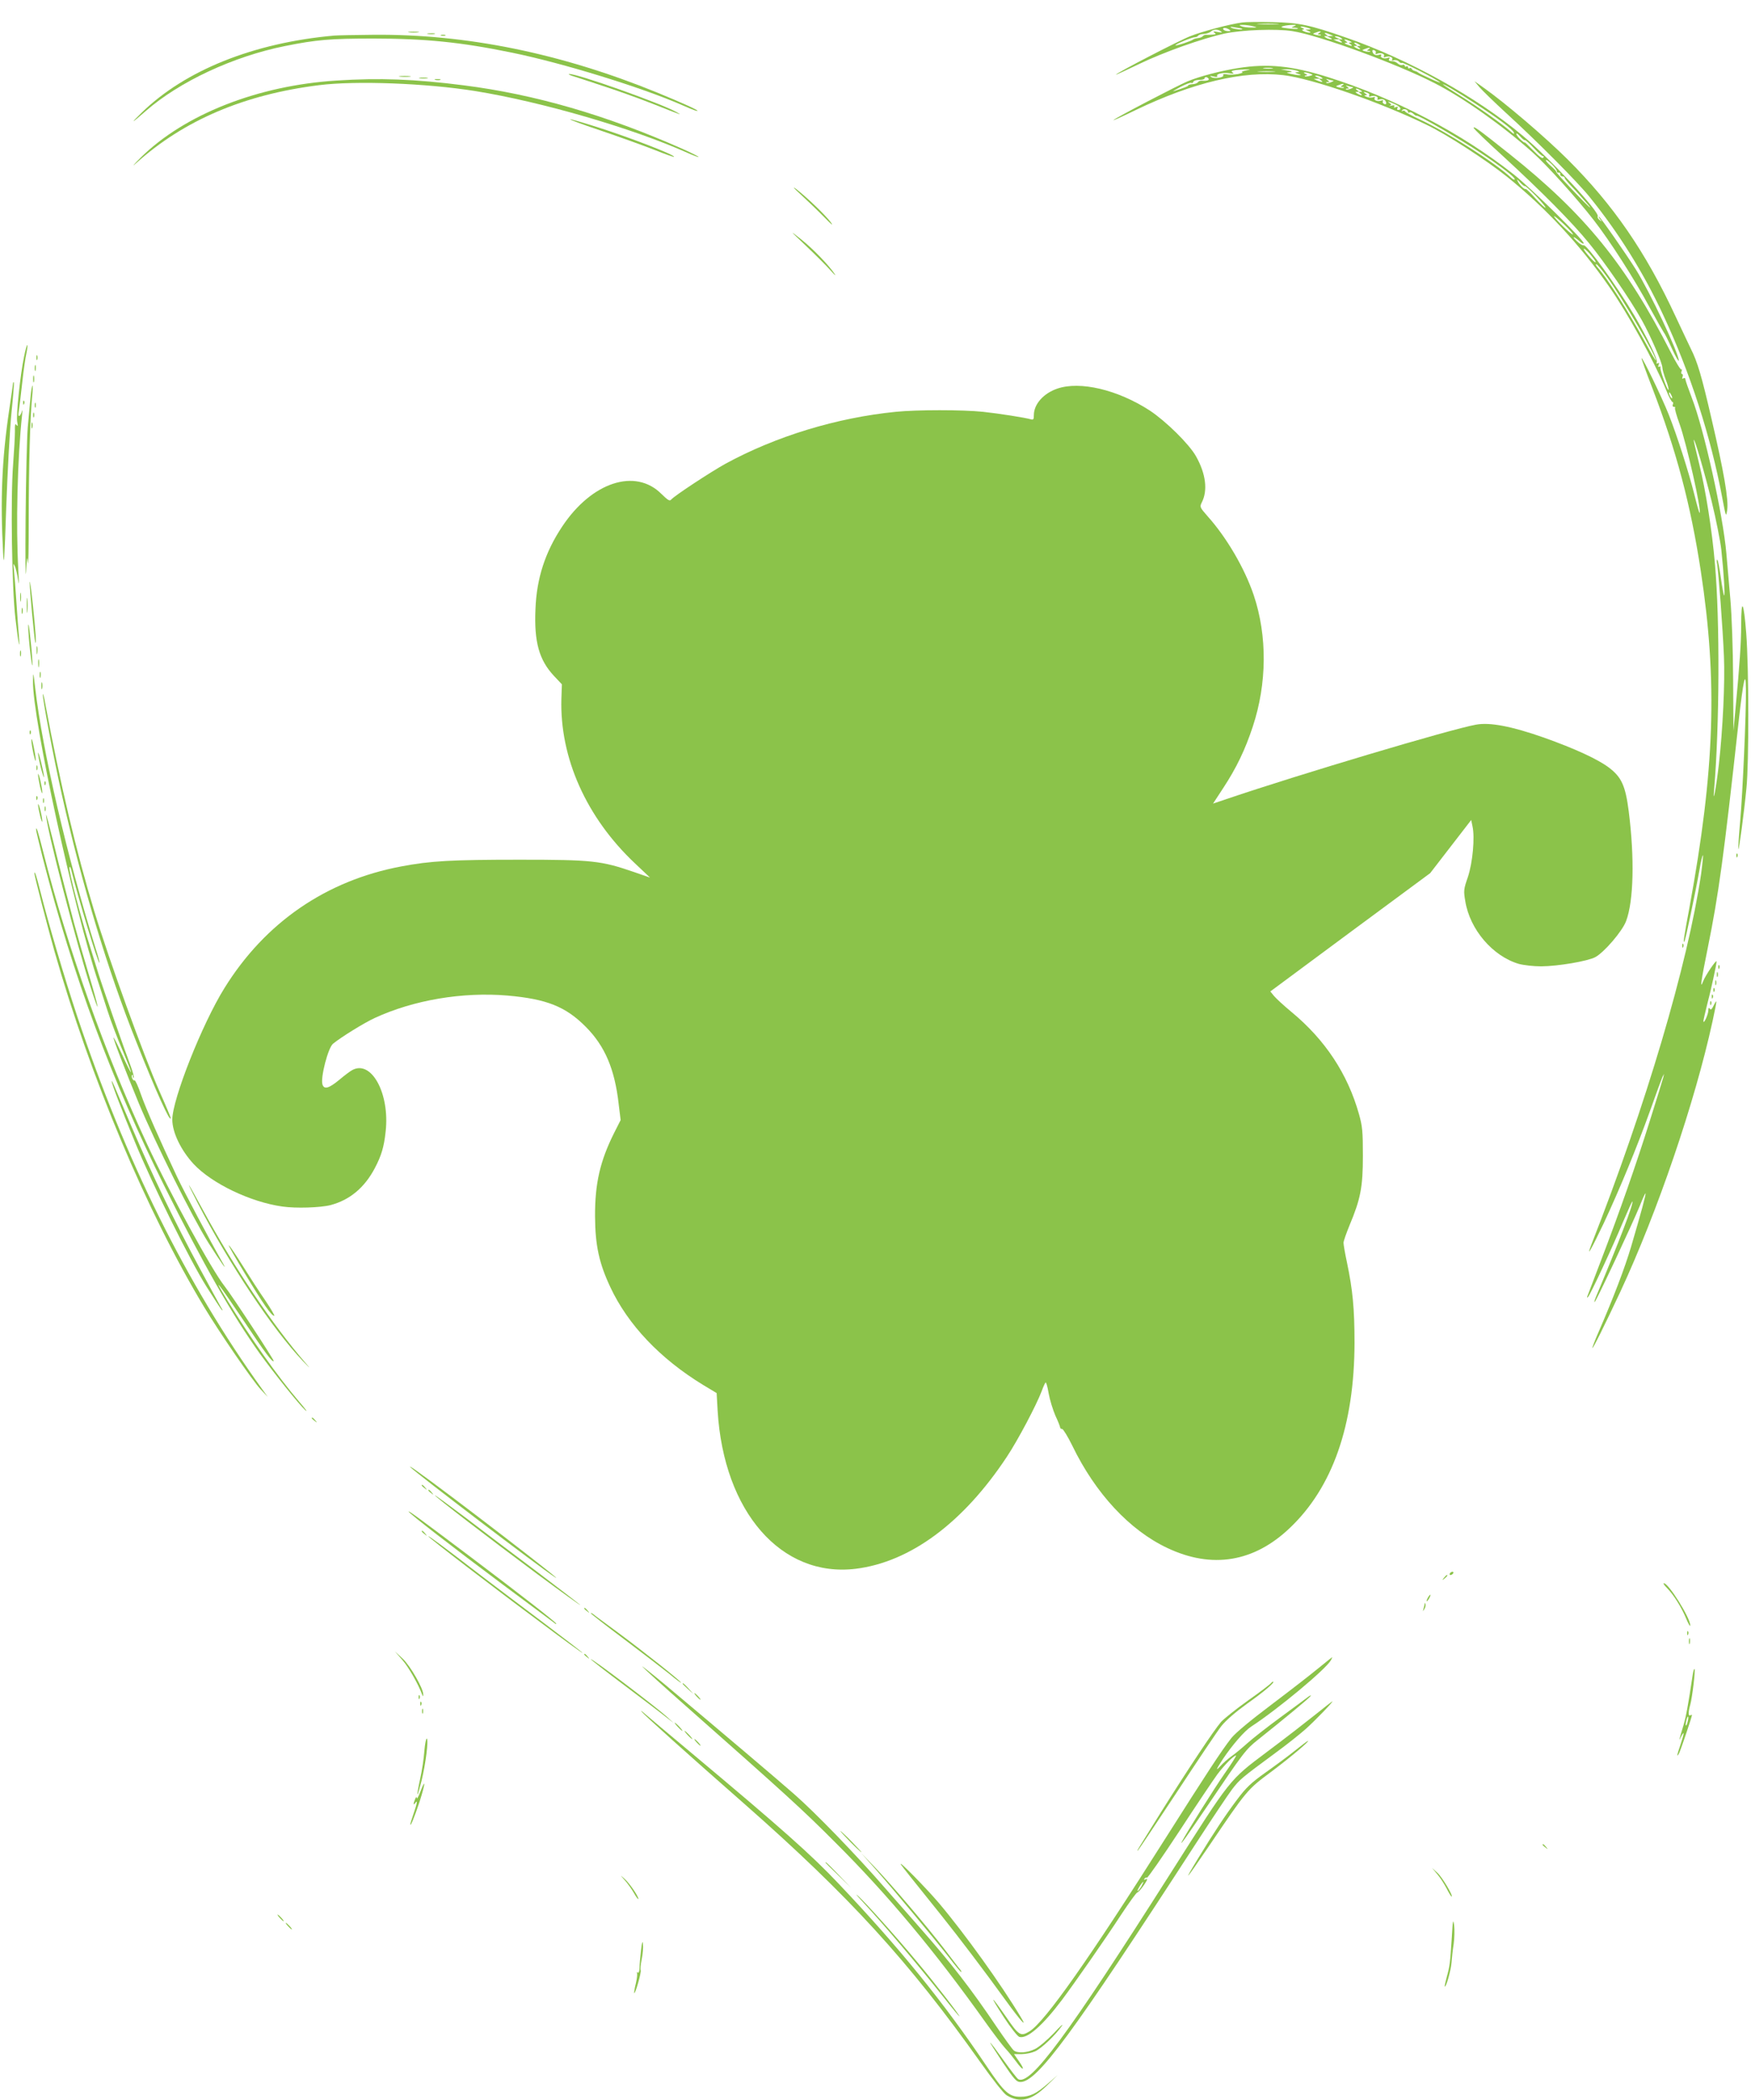 <?xml version="1.0" standalone="no"?>
<!DOCTYPE svg PUBLIC "-//W3C//DTD SVG 20010904//EN"
 "http://www.w3.org/TR/2001/REC-SVG-20010904/DTD/svg10.dtd">
<svg version="1.0" xmlns="http://www.w3.org/2000/svg"
 width="1067pt" height="1280pt" viewBox="0 0 1067 1280"
 preserveAspectRatio="xMidYMid meet">
<g transform="translate(0,1280) scale(0.1,-0.1)"
fill="#8bc34a" stroke="none">
<path d="M7570 12663 c-77 -10 -246 -55 -318 -84 -71 -28 -452 -226 -452 -234
0 -2 65 28 144 66 147 71 381 154 516 184 106 23 321 31 417 15 164 -26 639
-200 867 -318 174 -89 412 -258 594 -420 88 -78 270 -280 374 -414 98 -126
246 -356 341 -533 42 -77 81 -145 86 -152 6 -6 28 -51 50 -100 22 -48 41 -80
41 -71 0 44 -176 419 -262 556 -59 94 -218 322 -225 322 -3 0 1 -8 8 -17 13
-16 12 -17 -3 -4 -10 7 -15 17 -12 22 15 24 -289 351 -456 491 -281 236 -693
465 -1075 598 -223 78 -289 92 -450 95 -82 2 -166 1 -185 -2z m213 -10 c-29
-2 -78 -2 -110 0 -32 2 -8 3 52 3 61 0 87 -1 58 -3z m-148 -13 c29 -7 28 -8
-10 -8 -22 0 -49 3 -60 8 -17 7 -15 9 10 8 17 0 44 -4 60 -8z m250 0 c-19 -8
-18 -9 4 -9 13 -1 22 -3 20 -6 -3 -2 -30 -2 -60 2 -44 5 -49 8 -29 14 14 4 39
7 55 7 25 1 27 -1 10 -8z m-316 -16 c9 -8 -45 -2 -64 6 -14 7 -8 8 20 3 22 -3
42 -7 44 -9z m401 6 c21 -7 22 -8 5 -10 l-20 -1 20 -9 c13 -5 14 -9 5 -9 -22
0 -59 17 -40 19 10 1 9 4 -5 10 -25 11 1 11 35 0z m-480 -10 c12 -8 11 -10 -7
-10 -12 0 -25 5 -28 10 -8 13 15 13 35 0z m-50 -11 c11 -8 6 -9 -20 -4 -26 5
-31 4 -20 -4 12 -9 10 -11 -10 -12 -14 -1 -32 -2 -40 -1 -8 0 -17 -4 -20 -8
-3 -5 -17 -11 -30 -12 -14 -2 -27 -6 -30 -9 -7 -8 -103 -40 -107 -35 -5 5 99
49 117 49 8 0 18 4 21 9 4 6 19 11 35 11 16 1 35 8 42 14 16 16 42 16 62 2z
m600 -9 c-12 -8 -12 -10 -1 -10 8 0 12 -2 10 -5 -3 -2 -16 -1 -29 2 -22 6 -23
7 -4 14 27 11 42 10 24 -1z m65 -10 l20 -9 -20 -1 -20 -1 20 -9 c13 -6 15 -9
5 -9 -8 0 -22 4 -30 9 -13 9 -13 10 0 10 13 0 13 1 0 10 -18 12 -2 12 25 0z
m65 -20 c13 -9 13 -10 0 -10 -13 0 -13 -1 0 -10 18 -12 2 -12 -25 0 l-20 9 20
1 20 1 -20 9 c-13 6 -15 9 -5 9 8 0 22 -4 30 -9z m55 -20 c13 -6 15 -9 5 -9
-13 -1 -13 -2 0 -11 18 -12 2 -12 -25 0 -13 6 -15 9 -5 9 13 1 13 2 0 11 -18
12 -2 12 25 0z m55 -20 c13 -9 13 -10 0 -10 -13 0 -13 -1 0 -10 8 -5 11 -10 5
-10 -5 0 -17 5 -25 10 -13 9 -13 10 0 10 13 0 13 1 0 10 -8 5 -10 10 -5 10 6
0 17 -5 25 -10z m60 -30 c-12 -8 -12 -10 -1 -10 8 0 12 -2 10 -5 -3 -2 -16 -1
-29 2 -22 6 -23 7 -4 14 27 11 42 10 24 -1z m43 -23 c-4 -6 0 -8 10 -4 22 8
49 -2 40 -16 -4 -6 0 -8 10 -4 22 8 49 -2 40 -16 -4 -6 0 -8 10 -4 9 3 23 0
31 -8 7 -8 16 -11 19 -8 6 5 212 -100 232 -119 6 -5 -21 5 -60 23 -38 17 -72
34 -75 38 -3 3 -12 7 -20 9 -8 2 -17 8 -18 13 -2 5 -8 7 -13 3 -5 -3 -9 0 -9
6 0 6 -4 8 -10 5 -5 -3 -10 -2 -10 4 0 6 -6 8 -14 5 -7 -3 -20 1 -27 8 -8 7
-20 13 -26 14 -30 2 -34 5 -27 16 5 8 2 9 -9 5 -22 -8 -49 2 -41 15 4 6 -1 8
-12 4 -21 -6 -38 2 -41 21 -2 7 4 10 12 7 8 -4 12 -11 8 -17z m602 -305 c139
-90 232 -159 240 -180 4 -12 -2 -9 -22 9 -46 41 -201 151 -303 214 -52 32 -99
63 -105 69 -17 16 85 -43 190 -112z m307 -226 c3 2 27 -19 54 -48 27 -29 53
-52 57 -50 5 1 5 -3 1 -9 -5 -8 -25 7 -61 44 -29 30 -53 53 -53 49 0 -3 -11 5
-25 18 -14 13 -25 28 -25 34 0 6 11 -1 24 -16 13 -15 26 -25 28 -22z m195
-190 c-1 -6 4 -10 11 -8 6 1 11 -3 10 -10 -2 -7 4 -12 12 -13 8 0 15 -4 15
-10 0 -5 21 -30 45 -55 25 -25 69 -75 99 -110 30 -36 -3 -6 -73 67 -70 73
-126 134 -124 137 2 3 -12 17 -29 32 -18 15 -33 32 -33 37 0 6 16 -4 35 -23
18 -18 33 -38 32 -44z"/>
<path d="M2493 12603 c15 -2 39 -2 55 0 15 2 2 4 -28 4 -30 0 -43 -2 -27 -4z"/>
<path d="M2608 12593 c12 -2 30 -2 40 0 9 3 -1 5 -23 4 -22 0 -30 -2 -17 -4z"/>
<path d="M2035 12583 c-490 -44 -906 -211 -1171 -469 -75 -73 -65 -69 25 10
205 179 533 332 846 395 194 39 276 46 540 46 317 0 534 -22 845 -86 311 -64
788 -211 1035 -319 71 -31 95 -40 95 -35 0 6 -100 51 -246 111 -585 239 -1163
357 -1728 352 -111 -1 -219 -3 -241 -5z"/>
<path d="M2688 12583 c6 -2 18 -2 25 0 6 3 1 5 -13 5 -14 0 -19 -2 -12 -5z"/>
<path d="M7545 12385 c-107 -17 -234 -50 -309 -81 -65 -28 -434 -220 -451
-236 -5 -5 55 22 135 61 351 169 658 241 900 213 173 -20 592 -165 874 -303
121 -58 363 -215 489 -316 234 -188 445 -415 621 -668 116 -166 275 -455 351
-637 15 -38 32 -68 36 -68 5 0 6 -7 3 -15 -4 -8 -1 -15 7 -15 7 0 10 -3 6 -6
-3 -3 9 -48 28 -99 42 -117 135 -528 122 -541 -2 -3 -16 46 -31 107 -34 137
-105 360 -158 494 -42 105 -159 348 -165 342 -2 -2 28 -85 66 -183 146 -381
233 -708 295 -1114 103 -675 85 -1211 -69 -2051 -35 -189 -39 -216 -31 -208 6
5 70 311 91 432 9 54 19 96 22 94 2 -3 -3 -54 -11 -114 -82 -552 -336 -1411
-668 -2257 -36 -93 -2 -33 75 129 98 210 200 457 282 685 36 102 70 194 75
205 l10 20 -4 -20 c-3 -11 -39 -130 -82 -265 -84 -268 -182 -549 -297 -850
-41 -107 -78 -204 -82 -215 -6 -14 -5 -17 2 -10 14 14 148 301 213 457 30 70
55 126 57 125 9 -10 -78 -239 -222 -582 -9 -22 -12 -35 -7 -30 13 13 228 473
273 582 18 46 34 81 36 79 4 -4 -26 -115 -88 -326 -38 -128 -108 -312 -198
-519 -23 -52 -39 -96 -38 -98 4 -4 74 137 170 342 227 488 455 1156 563 1652
28 132 29 139 7 95 -12 -24 -18 -30 -24 -20 -6 9 -9 5 -9 -12 -1 -24 -29 -86
-30 -64 0 6 9 46 20 90 28 107 60 255 60 274 0 15 -70 -88 -83 -124 -19 -50
-11 7 29 204 67 330 97 549 189 1385 28 251 43 318 44 195 2 -148 -20 -638
-35 -804 -8 -92 -13 -170 -11 -172 4 -4 34 216 49 371 16 155 15 733 -1 943
-15 198 -31 224 -31 52 0 -105 -9 -240 -34 -505 l-13 -140 -2 315 c-1 186 -8
387 -17 490 -8 96 -19 220 -24 275 -20 236 -137 762 -211 951 -21 55 -39 106
-39 113 0 7 -5 9 -12 5 -8 -5 -9 -2 -5 9 3 10 2 17 -3 17 -5 0 -7 8 -3 18 3 9
3 14 -1 10 -5 -4 -34 44 -65 105 -273 534 -523 842 -981 1207 -187 149 -220
173 -220 161 0 -6 80 -83 178 -172 236 -217 419 -401 524 -530 96 -117 251
-342 323 -471 52 -93 125 -261 125 -289 0 -10 9 -43 21 -74 12 -31 19 -58 16
-61 -6 -7 -52 119 -49 135 2 7 -1 10 -7 6 -7 -4 -8 0 -4 11 4 12 3 15 -5 10
-8 -4 -10 -2 -6 7 6 16 -58 148 -137 284 -105 178 -293 438 -309 428 -5 -3
-24 8 -42 26 -35 33 -18 30 20 -4 12 -11 22 -15 22 -9 0 20 -323 338 -426 419
-320 253 -726 465 -1132 593 -219 69 -366 84 -547 55z m208 -2 c-13 -2 -35 -2
-50 0 -16 2 -5 4 22 4 28 0 40 -2 28 -4z m-163 -13 c-19 -4 -28 -8 -20 -10 8
-1 -3 -6 -25 -11 -22 -4 -53 -6 -69 -2 -17 3 -26 1 -22 -5 8 -14 -53 -24 -72
-12 -13 8 -10 9 12 4 19 -5 27 -3 23 3 -8 13 39 23 78 16 22 -3 26 -2 16 5
-11 8 -7 11 20 15 19 2 48 4 64 4 29 0 28 0 -5 -7z m310 0 c21 -7 22 -8 5 -10
-17 -2 -16 -3 5 -10 20 -6 21 -8 5 -8 -11 0 -33 4 -50 8 -29 7 -29 8 -5 10 19
2 15 5 -15 10 l-40 7 35 1 c19 0 46 -4 60 -8z m-137 -7 c-23 -2 -64 -2 -90 0
-26 2 -7 3 42 3 50 0 71 -1 48 -3z m221 -12 c19 -7 18 -8 -4 -14 -13 -3 -26
-4 -29 -2 -2 3 2 5 10 6 8 0 6 4 -6 9 -25 11 2 12 29 1z m66 -21 c13 -9 13
-10 0 -10 -13 0 -13 -1 0 -10 18 -12 2 -12 -25 0 l-20 9 20 1 20 1 -20 9 c-13
6 -15 9 -5 9 8 0 22 -4 30 -9z m-685 -10 c6 -9 -12 -14 -45 -12 -8 0 -18 -4
-21 -10 -4 -5 -18 -11 -33 -11 -14 -1 -26 -5 -26 -8 0 -5 -22 -14 -90 -35 -8
-3 11 9 43 26 32 17 62 28 67 25 4 -3 10 0 12 7 2 6 18 11 36 11 18 0 32 4 32
9 0 11 18 10 25 -2z m758 -11 c7 0 1 -5 -12 -10 -13 -5 -26 -7 -29 -4 -3 3 1
5 9 5 12 0 11 2 -1 11 -12 9 -12 10 3 5 10 -3 24 -6 30 -7z m57 -29 c-12 -8
-12 -10 -1 -10 8 0 12 -2 10 -5 -3 -2 -16 -1 -29 2 -22 6 -23 7 -4 14 27 11
42 10 24 -1z m63 -11 c7 0 1 -5 -12 -10 -13 -5 -26 -7 -29 -4 -3 3 1 5 9 5 12
0 11 2 -1 11 -12 9 -12 10 3 5 10 -3 24 -6 30 -7z m47 -19 c13 -9 13 -10 0
-10 -13 0 -13 -1 0 -10 8 -5 11 -10 5 -10 -5 0 -17 5 -25 10 -13 9 -13 10 0
10 13 0 13 1 0 10 -8 5 -10 10 -5 10 6 0 17 -5 25 -10z m44 -16 c9 -3 13 -11
9 -17 -4 -6 0 -8 10 -4 22 8 49 -2 41 -15 -4 -6 1 -8 12 -4 21 6 38 -2 41 -21
2 -7 -4 -10 -12 -7 -8 4 -12 11 -8 17 4 6 0 8 -10 4 -22 -8 -49 2 -40 16 4 6
0 8 -10 4 -9 -3 -27 -2 -39 3 -14 5 -17 9 -8 10 13 0 13 1 0 10 -17 11 -10 13
14 4z m170 -71 c32 -15 40 -33 15 -33 -6 0 -7 5 -3 12 5 8 2 9 -10 5 -11 -4
-15 -3 -10 4 4 7 -1 9 -17 5 -13 -3 -18 -3 -10 0 11 5 11 8 0 15 -23 15 -2 10
35 -8z m76 -45 c0 -5 4 -7 9 -3 5 3 16 -1 24 -9 8 -8 17 -13 19 -11 7 7 275
-149 388 -225 129 -86 210 -149 210 -162 0 -6 -10 -2 -22 9 -96 90 -386 275
-546 350 -53 25 -99 49 -100 54 -2 5 -9 6 -14 3 -7 -4 -8 -2 -4 4 8 13 36 5
36 -10z m712 -452 c3 2 33 -25 68 -61 34 -36 60 -68 58 -71 -3 -3 -30 23 -61
56 -30 34 -57 60 -60 58 -7 -5 -37 24 -48 46 -8 16 -4 15 14 -6 14 -15 27 -25
29 -22z m293 -295 c-6 -6 -115 99 -115 111 0 4 27 -18 60 -49 33 -31 57 -59
55 -62z m114 -132 c44 -54 24 -49 -22 6 -21 24 -31 42 -24 39 8 -3 29 -23 46
-45z m93 -126 c97 -135 298 -479 298 -509 0 -5 -31 47 -68 116 -103 188 -226
381 -285 448 -11 12 -16 22 -10 22 5 0 35 -35 65 -77z m398 -738 c0 -5 -5 -3
-10 5 -5 8 -10 20 -10 25 0 6 5 3 10 -5 5 -8 10 -19 10 -25z m240 -630 c27
-110 53 -243 59 -295 15 -141 24 -286 17 -279 -3 3 -12 51 -20 108 -8 56 -17
106 -21 109 -4 4 -5 -9 -1 -28 8 -50 34 -390 41 -560 7 -158 -7 -448 -31 -660
-16 -141 -38 -255 -29 -155 33 388 36 1032 5 1380 -17 199 -56 447 -95 604
-19 78 -35 145 -34 149 3 19 65 -195 109 -373z"/>
<path d="M3485 12338 c17 -5 99 -32 183 -60 84 -27 221 -76 305 -109 187 -74
190 -75 147 -51 -98 54 -605 234 -652 231 -7 0 1 -5 17 -11z"/>
<path d="M2438 12333 c18 -2 45 -2 60 0 15 2 0 4 -33 4 -33 0 -45 -2 -27 -4z"/>
<path d="M2558 12323 c12 -2 32 -2 45 0 12 2 2 4 -23 4 -25 0 -35 -2 -22 -4z"/>
<path d="M2051 12309 c-481 -30 -928 -207 -1194 -470 -45 -45 -57 -60 -27 -33
292 262 658 418 1115 475 224 28 651 12 951 -36 407 -66 956 -226 1292 -376
36 -16 67 -28 69 -26 2 2 -43 25 -99 50 -465 206 -899 332 -1333 387 -297 38
-513 46 -774 29z"/>
<path d="M2653 12313 c9 -2 23 -2 30 0 6 3 -1 5 -18 5 -16 0 -22 -2 -12 -5z"/>
<path d="M9015 12269 c17 -20 91 -92 165 -160 184 -168 433 -418 506 -509 179
-221 329 -462 449 -720 164 -350 290 -740 360 -1115 22 -117 23 -119 30 -73 9
62 -20 232 -95 553 -61 264 -86 349 -127 430 -13 28 -55 115 -92 195 -183 395
-380 681 -660 960 -134 133 -374 339 -511 436 l-55 39 30 -36z"/>
<path d="M3655 12006 c121 -41 271 -95 334 -120 63 -25 116 -44 118 -42 10 10
-266 117 -467 181 -228 72 -218 60 15 -19z"/>
<path d="M4880 11614 c41 -38 106 -100 144 -139 44 -45 57 -56 38 -29 -36 47
-148 154 -212 203 -25 18 -11 2 30 -35z"/>
<path d="M4912 11301 c59 -56 126 -123 149 -149 23 -26 34 -36 26 -23 -35 53
-132 154 -205 212 -74 59 -73 58 30 -40z"/>
<path d="M147 10628 c-23 -108 -50 -362 -42 -400 5 -25 4 -29 -5 -18 -8 11
-10 2 -9 -40 0 -30 -5 -120 -11 -200 -16 -201 -8 -752 14 -940 17 -148 30
-213 21 -105 -3 33 -10 125 -15 205 -5 80 -12 168 -15 195 -5 42 -4 46 5 25 7
-14 15 -52 20 -85 6 -40 6 -22 2 55 -16 273 -6 689 23 955 2 22 2 31 -1 20
-11 -38 -27 -42 -20 -5 3 19 13 97 21 174 8 76 20 158 26 183 5 25 8 48 5 50
-2 2 -11 -29 -19 -69z"/>
<path d="M222 10620 c0 -14 2 -19 5 -12 2 6 2 18 0 25 -3 6 -5 1 -5 -13z"/>
<path d="M212 10555 c0 -16 2 -22 5 -12 2 9 2 23 0 30 -3 6 -5 -1 -5 -18z"/>
<path d="M202 10490 c0 -19 2 -27 5 -17 2 9 2 25 0 35 -3 9 -5 1 -5 -18z"/>
<path d="M80 10468 c0 -2 -11 -81 -25 -174 -43 -291 -54 -541 -36 -864 5 -96
8 -48 19 280 8 217 22 476 32 575 10 99 17 182 14 184 -2 2 -4 2 -4 -1z"/>
<path d="M186 10378 c-4 -40 -11 -122 -17 -183 -5 -60 -11 -308 -13 -550 -2
-242 -1 -390 3 -330 5 92 7 101 11 55 3 -30 5 85 5 255 0 330 9 646 21 758 4
37 4 67 2 67 -3 0 -9 -33 -12 -72z"/>
<path d="M6442 10431 c-84 -29 -142 -95 -142 -161 0 -25 -3 -30 -17 -26 -33
10 -198 36 -293 46 -125 13 -401 13 -531 0 -361 -36 -731 -149 -1039 -317 -90
-50 -311 -195 -330 -218 -9 -11 -20 -4 -59 34 -159 160 -425 73 -605 -198
-104 -156 -156 -316 -163 -503 -9 -200 22 -311 113 -408 l48 -51 -3 -87 c-11
-360 152 -725 448 -1004 l92 -87 -98 34 c-200 69 -255 75 -695 75 -415 0 -545
-7 -723 -41 -457 -86 -829 -341 -1077 -741 -137 -220 -318 -679 -318 -802 0
-79 53 -187 129 -270 112 -120 348 -233 542 -260 83 -12 232 -7 294 9 117 31
207 107 269 225 40 76 56 129 66 223 26 231 -86 438 -203 375 -12 -6 -48 -33
-80 -60 -63 -52 -92 -60 -102 -28 -13 41 34 223 64 248 50 41 191 128 254 157
238 110 536 160 809 137 239 -21 355 -67 478 -191 116 -117 176 -257 200 -470
l12 -98 -40 -79 c-86 -172 -117 -309 -116 -509 1 -176 25 -285 93 -430 107
-229 303 -436 565 -596 l83 -50 6 -107 c37 -617 388 -1019 841 -964 333 41
656 281 921 682 68 102 181 317 212 399 9 25 20 50 24 54 4 5 12 -24 19 -65 7
-40 26 -101 41 -136 16 -34 29 -67 29 -72 0 -6 6 -10 13 -10 6 -1 34 -46 61
-101 141 -292 350 -516 579 -624 272 -129 528 -87 747 122 261 248 393 627
394 1128 0 209 -11 323 -46 490 -12 55 -21 109 -21 120 0 11 17 58 36 105 68
162 82 234 82 425 0 149 -3 181 -24 255 -69 245 -206 452 -410 621 -47 39 -96
84 -108 99 l-22 27 487 361 487 360 125 162 125 162 8 -39 c15 -68 1 -220 -28
-308 -26 -75 -27 -84 -16 -148 28 -173 167 -335 326 -382 30 -8 90 -15 137
-15 103 1 281 31 329 56 54 29 165 158 188 220 46 122 52 384 16 669 -20 156
-44 208 -120 266 -69 52 -208 116 -399 184 -194 68 -328 94 -412 78 -156 -28
-1083 -305 -1516 -452 l-86 -29 64 98 c78 119 132 231 178 371 87 263 89 553
6 801 -55 163 -164 350 -280 480 -49 56 -50 58 -37 85 38 73 25 176 -35 282
-42 75 -185 215 -282 279 -196 127 -425 181 -564 133z"/>
<path d="M141 10344 c0 -11 3 -14 6 -6 3 7 2 16 -1 19 -3 4 -6 -2 -5 -13z"/>
<path d="M212 10330 c0 -14 2 -19 5 -12 2 6 2 18 0 25 -3 6 -5 1 -5 -13z"/>
<path d="M202 10270 c0 -14 2 -19 5 -12 2 6 2 18 0 25 -3 6 -5 1 -5 -13z"/>
<path d="M192 10205 c0 -16 2 -22 5 -12 2 9 2 23 0 30 -3 6 -5 -1 -5 -18z"/>
<path d="M181 9251 c-1 -36 28 -350 34 -366 8 -23 2 71 -15 230 -10 94 -18
155 -19 136z"/>
<path d="M123 9160 c0 -25 2 -35 4 -22 2 12 2 32 0 45 -2 12 -4 2 -4 -23z"/>
<path d="M163 9110 c0 -41 2 -58 4 -37 2 20 2 54 0 75 -2 20 -4 3 -4 -38z"/>
<path d="M132 9075 c0 -16 2 -22 5 -12 2 9 2 23 0 30 -3 6 -5 -1 -5 -18z"/>
<path d="M172 8980 c0 -30 6 -102 13 -160 7 -58 12 -89 13 -70 0 19 -5 91 -13
160 -7 74 -13 102 -13 70z"/>
<path d="M223 8835 c0 -22 2 -30 4 -17 2 12 2 30 0 40 -3 9 -5 -1 -4 -23z"/>
<path d="M122 8815 c0 -16 2 -22 5 -12 2 9 2 23 0 30 -3 6 -5 -1 -5 -18z"/>
<path d="M233 8755 c0 -22 2 -30 4 -17 2 12 2 30 0 40 -3 9 -5 -1 -4 -23z"/>
<path d="M201 8649 c-4 -227 249 -1392 399 -1839 10 -30 35 -107 55 -170 20
-63 62 -173 92 -243 30 -71 53 -130 51 -132 -2 -2 -26 45 -53 105 -27 60 -51
107 -53 106 -4 -5 67 -190 154 -401 100 -240 323 -689 424 -850 79 -125 128
-193 80 -110 -69 121 -227 419 -271 512 -105 223 -189 414 -220 502 -17 50
-35 89 -39 86 -9 -6 -23 25 -15 33 3 3 5 -1 5 -8 0 -7 2 -11 5 -8 3 3 -6 36
-20 74 -37 97 -169 475 -195 559 -12 39 -32 104 -45 145 -65 204 -138 486
-132 504 3 6 8 -2 12 -19 39 -161 163 -570 171 -563 2 2 -8 40 -22 83 -176
566 -325 1207 -369 1588 -12 103 -13 107 -14 46z"/>
<path d="M242 8685 c0 -16 2 -22 5 -12 2 9 2 23 0 30 -3 6 -5 -1 -5 -18z"/>
<path d="M252 8620 c0 -19 2 -27 5 -17 2 9 2 25 0 35 -3 9 -5 1 -5 -18z"/>
<path d="M261 8568 c-2 -28 66 -388 115 -608 122 -547 280 -1074 455 -1511
118 -299 209 -499 209 -463 0 5 -31 79 -69 164 -96 218 -305 794 -397 1098
-110 363 -206 771 -298 1262 -7 41 -14 67 -15 58z"/>
<path d="M181 8334 c0 -11 3 -14 6 -6 3 7 2 16 -1 19 -3 4 -6 -2 -5 -13z"/>
<path d="M191 8290 c0 -14 6 -52 13 -85 18 -78 19 -40 1 45 -7 36 -13 54 -14
40z"/>
<path d="M232 8210 c-1 -8 7 -49 17 -90 11 -41 19 -66 19 -55 0 24 -35 166
-36 145z"/>
<path d="M222 8120 c0 -14 2 -19 5 -12 2 6 2 18 0 25 -3 6 -5 1 -5 -13z"/>
<path d="M232 8080 c-1 -8 5 -42 12 -75 8 -33 14 -49 14 -35 0 28 -25 133 -26
110z"/>
<path d="M271 8024 c0 -11 3 -14 6 -6 3 7 2 16 -1 19 -3 4 -6 -2 -5 -13z"/>
<path d="M221 7934 c0 -11 3 -14 6 -6 3 7 2 16 -1 19 -3 4 -6 -2 -5 -13z"/>
<path d="M262 7920 c0 -14 2 -19 5 -12 2 6 2 18 0 25 -3 6 -5 1 -5 -13z"/>
<path d="M232 7895 c0 -11 6 -42 13 -70 7 -27 13 -41 13 -30 0 11 -6 43 -13
70 -7 28 -13 41 -13 30z"/>
<path d="M272 7870 c0 -14 2 -19 5 -12 2 6 2 18 0 25 -3 6 -5 1 -5 -13z"/>
<path d="M281 7834 c-5 -54 189 -804 276 -1067 57 -175 47 -117 -16 94 -32
106 -72 246 -89 309 -16 63 -44 169 -61 235 -17 66 -49 192 -70 280 -22 88
-40 155 -40 149z"/>
<path d="M220 7742 c0 -6 18 -82 40 -169 186 -727 421 -1361 742 -2003 237
-476 413 -785 581 -1020 86 -119 238 -309 277 -345 18 -16 1 8 -39 54 -128
150 -295 386 -436 616 -99 162 -56 108 100 -125 133 -199 174 -254 183 -246 4
5 -254 399 -299 456 -80 101 -330 560 -472 865 -255 548 -487 1201 -633 1780
-33 130 -44 165 -44 137z"/>
<path d="M10581 7584 c0 -11 3 -14 6 -6 3 7 2 16 -1 19 -3 4 -6 -2 -5 -13z"/>
<path d="M210 7475 c0 -15 81 -328 121 -470 222 -779 561 -1586 912 -2170 95
-158 298 -454 346 -504 l43 -46 -36 50 c-462 643 -831 1389 -1127 2275 -77
233 -173 558 -224 760 -24 95 -35 128 -35 105z"/>
<path d="M10251 7034 c0 -11 3 -14 6 -6 3 7 2 16 -1 19 -3 4 -6 -2 -5 -13z"/>
<path d="M10471 6904 c0 -11 3 -14 6 -6 3 7 2 16 -1 19 -3 4 -6 -2 -5 -13z"/>
<path d="M10462 6860 c0 -14 2 -19 5 -12 2 6 2 18 0 25 -3 6 -5 1 -5 -13z"/>
<path d="M10452 6810 c0 -14 2 -19 5 -12 2 6 2 18 0 25 -3 6 -5 1 -5 -13z"/>
<path d="M10441 6764 c0 -11 3 -14 6 -6 3 7 2 16 -1 19 -3 4 -6 -2 -5 -13z"/>
<path d="M10431 6724 c0 -11 3 -14 6 -6 3 7 2 16 -1 19 -3 4 -6 -2 -5 -13z"/>
<path d="M10421 6684 c0 -11 3 -14 6 -6 3 7 2 16 -1 19 -3 4 -6 -2 -5 -13z"/>
<path d="M681 6209 c-2 -11 62 -178 141 -369 105 -257 335 -722 438 -885 45
-71 86 -134 92 -140 7 -5 4 2 -5 16 -9 15 -66 121 -128 235 -153 284 -291 571
-416 864 -119 281 -121 287 -122 279z"/>
<path d="M1206 5465 c190 -368 456 -768 639 -960 45 -47 51 -52 18 -14 -200
231 -433 578 -627 935 -99 183 -114 202 -30 39z"/>
<path d="M1492 5038 c112 -186 162 -258 179 -258 5 0 -20 42 -54 93 -35 50
-96 145 -136 209 -40 64 -79 122 -86 128 -8 6 36 -71 97 -172z"/>
<path d="M1900 4156 c0 -2 8 -10 18 -17 15 -13 16 -12 3 4 -13 16 -21 21 -21
13z"/>
<path d="M2500 3858 c38 -39 787 -610 880 -670 103 -68 -649 511 -840 646 -30
22 -48 32 -40 24z"/>
<path d="M2570 3746 c0 -2 8 -10 18 -17 15 -13 16 -12 3 4 -13 16 -21 21 -21
13z"/>
<path d="M2610 3716 c0 -2 8 -10 18 -17 15 -13 16 -12 3 4 -13 16 -21 21 -21
13z"/>
<path d="M2650 3686 c0 -8 333 -264 625 -481 154 -114 271 -198 260 -187 -11
10 -130 102 -265 204 -135 101 -329 248 -432 327 -104 78 -188 140 -188 137z"/>
<path d="M2490 3587 c0 -9 267 -216 575 -446 165 -123 306 -228 313 -233 6 -6
12 -8 12 -5 0 8 -221 180 -530 413 -316 238 -370 277 -370 271z"/>
<path d="M2570 3466 c0 -2 8 -10 18 -17 15 -13 16 -12 3 4 -13 16 -21 21 -21
13z"/>
<path d="M2610 3436 c0 -7 405 -318 683 -524 141 -106 257 -190 257 -187 0 3
-100 80 -222 172 -123 92 -299 226 -393 297 -220 170 -325 248 -325 242z"/>
<path d="M8835 3210 c-3 -5 -2 -10 4 -10 5 0 13 5 16 10 3 6 2 10 -4 10 -5 0
-13 -4 -16 -10z"/>
<path d="M8799 3183 c-13 -16 -12 -17 4 -4 16 13 21 21 13 21 -2 0 -10 -8 -17
-17z"/>
<path d="M10158 3121 c40 -40 90 -120 118 -189 13 -31 24 -49 24 -39 0 45
-132 257 -161 257 -6 0 3 -13 19 -29z"/>
<path d="M8700 3060 c-6 -11 -8 -20 -6 -20 3 0 10 9 16 20 6 11 8 20 6 20 -3
0 -10 -9 -16 -20z"/>
<path d="M8681 3023 c-1 -6 -4 -20 -7 -30 -5 -17 -5 -17 6 0 6 10 9 23 6 30
-3 9 -5 9 -5 0z"/>
<path d="M3560 2996 c0 -2 8 -10 18 -17 15 -13 16 -12 3 4 -13 16 -21 21 -21
13z"/>
<path d="M3600 2967 c0 -3 91 -74 203 -158 111 -84 235 -179 275 -211 39 -33
72 -57 72 -54 0 9 -235 195 -385 306 -77 57 -146 107 -152 113 -7 5 -13 7 -13
4z"/>
<path d="M10281 2844 c0 -11 3 -14 6 -6 3 7 2 16 -1 19 -3 4 -6 -2 -5 -13z"/>
<path d="M10292 2795 c0 -16 2 -22 5 -12 2 9 2 23 0 30 -3 6 -5 -1 -5 -18z"/>
<path d="M2452 2682 c38 -43 98 -149 121 -212 5 -12 6 -12 6 1 2 35 -78 175
-125 219 l-48 45 46 -53z"/>
<path d="M3560 2716 c0 -2 8 -10 18 -17 15 -13 16 -12 3 4 -13 16 -21 21 -21
13z"/>
<path d="M8030 2629 c-47 -39 -175 -138 -285 -221 -126 -95 -215 -169 -241
-201 -60 -76 -155 -222 -399 -607 -468 -740 -737 -1122 -831 -1181 -54 -33
-65 -27 -142 86 -98 141 -107 142 -15 0 41 -63 84 -117 94 -120 47 -15 141 67
260 225 82 110 260 365 361 520 49 74 93 135 98 135 10 0 60 68 60 80 0 3 -5
3 -12 -1 -7 -4 -8 -3 -4 5 4 6 11 9 15 6 5 -2 93 125 197 283 103 158 208 314
232 347 43 57 99 114 114 115 4 0 -28 -51 -71 -112 -62 -89 -232 -360 -259
-413 -17 -34 32 35 157 220 220 326 233 343 309 403 152 121 312 253 319 265
4 6 -5 3 -19 -8 -14 -11 -90 -67 -169 -125 -79 -58 -168 -128 -198 -155 -31
-28 -74 -64 -96 -79 -22 -16 -53 -43 -68 -60 -32 -35 -27 -22 16 44 58 86 130
169 171 196 164 107 458 352 487 406 5 10 8 18 7 17 -2 0 -41 -32 -88 -70z
m-1076 -1329 c-10 -16 -20 -28 -22 -26 -4 5 28 56 35 56 2 0 -4 -13 -13 -30z"/>
<path d="M3600 2687 c0 -3 91 -74 203 -158 111 -84 225 -170 252 -192 l50 -39
-40 37 c-67 61 -465 363 -465 352z"/>
<path d="M3915 2641 c11 -13 130 -121 265 -240 607 -537 708 -628 910 -831
320 -319 607 -663 918 -1100 45 -63 98 -133 118 -155 20 -21 50 -59 67 -82 41
-57 57 -55 17 2 l-31 45 47 0 c25 0 62 8 82 17 39 18 124 99 162 154 13 19 -9
-1 -48 -43 -40 -42 -92 -86 -115 -97 -49 -24 -105 -27 -129 -9 -9 7 -55 71
-104 143 -159 236 -274 384 -463 599 -54 61 -151 172 -216 246 -177 204 -426
461 -555 574 -109 96 -434 371 -785 666 -88 73 -151 123 -140 111z"/>
<path d="M10316 2599 c-31 -203 -40 -253 -57 -313 -30 -101 -31 -104 -15 -71
22 43 19 18 -4 -50 -22 -64 -25 -79 -9 -53 9 16 79 223 79 234 0 3 -4 2 -10
-1 -13 -8 -13 21 0 65 12 42 32 211 26 217 -3 3 -7 -10 -10 -28z m-32 -293
c-3 -15 -8 -25 -11 -23 -2 3 -1 17 3 31 3 15 8 25 11 23 2 -3 1 -17 -3 -31z"/>
<path d="M7745 2541 c-3 -5 -65 -53 -139 -105 -73 -52 -148 -112 -165 -131
-42 -48 -197 -281 -363 -545 -156 -250 -150 -240 -145 -240 2 0 108 159 236
353 127 193 250 377 274 407 28 35 86 85 158 137 102 72 173 133 156 133 -3 0
-8 -4 -12 -9z"/>
<path d="M4160 2537 c0 -2 15 -16 33 -33 l32 -29 -29 33 c-28 30 -36 37 -36
29z"/>
<path d="M4245 2460 c10 -11 20 -20 23 -20 3 0 -3 9 -13 20 -10 11 -20 20 -23
20 -3 0 3 -9 13 -20z"/>
<path d="M2551 2454 c0 -11 3 -14 6 -6 3 7 2 16 -1 19 -3 4 -6 -2 -5 -13z"/>
<path d="M2561 2414 c0 -11 3 -14 6 -6 3 7 2 16 -1 19 -3 4 -6 -2 -5 -13z"/>
<path d="M8015 2349 c-55 -44 -186 -146 -292 -225 -235 -177 -218 -156 -594
-748 -625 -984 -851 -1289 -924 -1249 -8 5 -48 57 -90 116 -42 59 -78 107 -81
107 -2 0 32 -54 76 -120 71 -105 84 -120 108 -120 102 0 315 289 1067 1450 98
151 198 301 223 334 46 60 57 69 267 224 66 48 147 113 181 143 55 49 171 169
163 169 -2 0 -49 -37 -104 -81z"/>
<path d="M2572 2370 c0 -14 2 -19 5 -12 2 6 2 18 0 25 -3 6 -5 1 -5 -13z"/>
<path d="M3910 2367 c14 -19 281 -259 625 -561 640 -563 1004 -962 1438 -1574
75 -106 143 -192 161 -203 81 -49 152 -32 245 59 l66 64 -60 -52 c-71 -62
-109 -80 -167 -80 -69 0 -98 26 -207 188 -261 388 -530 720 -900 1110 -166
176 -351 340 -891 792 -140 117 -271 227 -290 244 -19 17 -28 23 -20 13z"/>
<path d="M4130 2275 c13 -14 26 -25 28 -25 3 0 -5 11 -18 25 -13 14 -26 25
-28 25 -3 0 5 -11 18 -25z"/>
<path d="M4190 2225 c13 -14 26 -25 28 -25 3 0 -5 11 -18 25 -13 14 -26 25
-28 25 -3 0 5 -11 18 -25z"/>
<path d="M2586 2128 c-3 -46 -15 -123 -26 -172 -11 -49 -18 -91 -16 -93 2 -2
13 36 25 84 25 103 43 245 32 256 -4 4 -11 -29 -15 -75z"/>
<path d="M4245 2180 c10 -11 20 -20 23 -20 3 0 -3 9 -13 20 -10 11 -20 20 -23
20 -3 0 3 -9 13 -20z"/>
<path d="M7890 2129 c-41 -33 -122 -93 -180 -134 -86 -61 -118 -92 -171 -163
-69 -91 -145 -206 -237 -357 -98 -161 -81 -142 63 70 232 343 235 347 379 454
115 86 240 191 226 190 -3 0 -39 -27 -80 -60z"/>
<path d="M2561 1878 c-11 -29 -21 -46 -21 -38 -1 10 -4 9 -10 -5 -12 -27 -12
-43 0 -25 16 24 12 -2 -10 -65 -11 -32 -20 -61 -20 -64 1 -17 24 40 56 135 36
113 40 153 5 62z"/>
<path d="M5180 1575 c35 -36 67 -65 69 -65 3 0 -24 29 -59 65 -35 36 -67 65
-69 65 -3 0 24 -29 59 -65z"/>
<path d="M9400 1556 c0 -2 8 -10 18 -17 15 -13 16 -12 3 4 -13 16 -21 21 -21
13z"/>
<path d="M5337 1405 c107 -121 353 -417 447 -537 37 -49 70 -88 73 -88 3 0 1
6 -4 13 -6 6 -50 64 -98 127 -114 148 -321 391 -425 500 l-82 85 89 -100z"/>
<path d="M5030 1447 c0 -1 35 -36 78 -77 l77 -75 -75 78 c-69 71 -80 82 -80
74z"/>
<path d="M5491 1434 c14 -20 51 -67 248 -312 107 -134 256 -330 389 -514 92
-127 137 -176 92 -102 -119 199 -341 508 -498 694 -79 93 -258 275 -231 234z"/>
<path d="M8758 1377 c18 -21 43 -60 57 -87 14 -28 28 -50 30 -50 14 0 -57 119
-86 145 l-33 30 32 -38z"/>
<path d="M3807 1340 c17 -19 43 -55 57 -80 14 -25 26 -40 26 -34 0 17 -55 97
-86 124 -27 23 -27 23 3 -10z"/>
<path d="M5251 1215 c140 -151 332 -378 498 -587 51 -65 95 -118 97 -118 8 0
-149 203 -260 335 -124 150 -313 360 -358 400 -18 16 -8 3 23 -30z"/>
<path d="M1705 1110 c10 -11 20 -20 23 -20 3 0 -3 9 -13 20 -10 11 -20 20 -23
20 -3 0 3 -9 13 -20z"/>
<path d="M8847 995 c-10 -161 -13 -181 -31 -245 -8 -30 -14 -56 -12 -58 8 -7
38 101 41 146 2 26 7 76 13 112 5 36 6 88 3 115 -6 42 -8 32 -14 -70z"/>
<path d="M1755 1060 c10 -11 20 -20 23 -20 3 0 -3 9 -13 20 -10 11 -20 20 -23
20 -3 0 3 -9 13 -20z"/>
<path d="M3906 910 c-5 -41 -9 -89 -9 -107 -1 -20 -5 -30 -11 -26 -6 3 -8 3
-5 -1 4 -4 1 -33 -6 -64 -8 -31 -12 -58 -10 -60 6 -7 45 130 39 139 -3 5 0 35
6 66 7 32 10 74 8 93 -2 25 -6 14 -12 -40z"/>
</g>
</svg>
